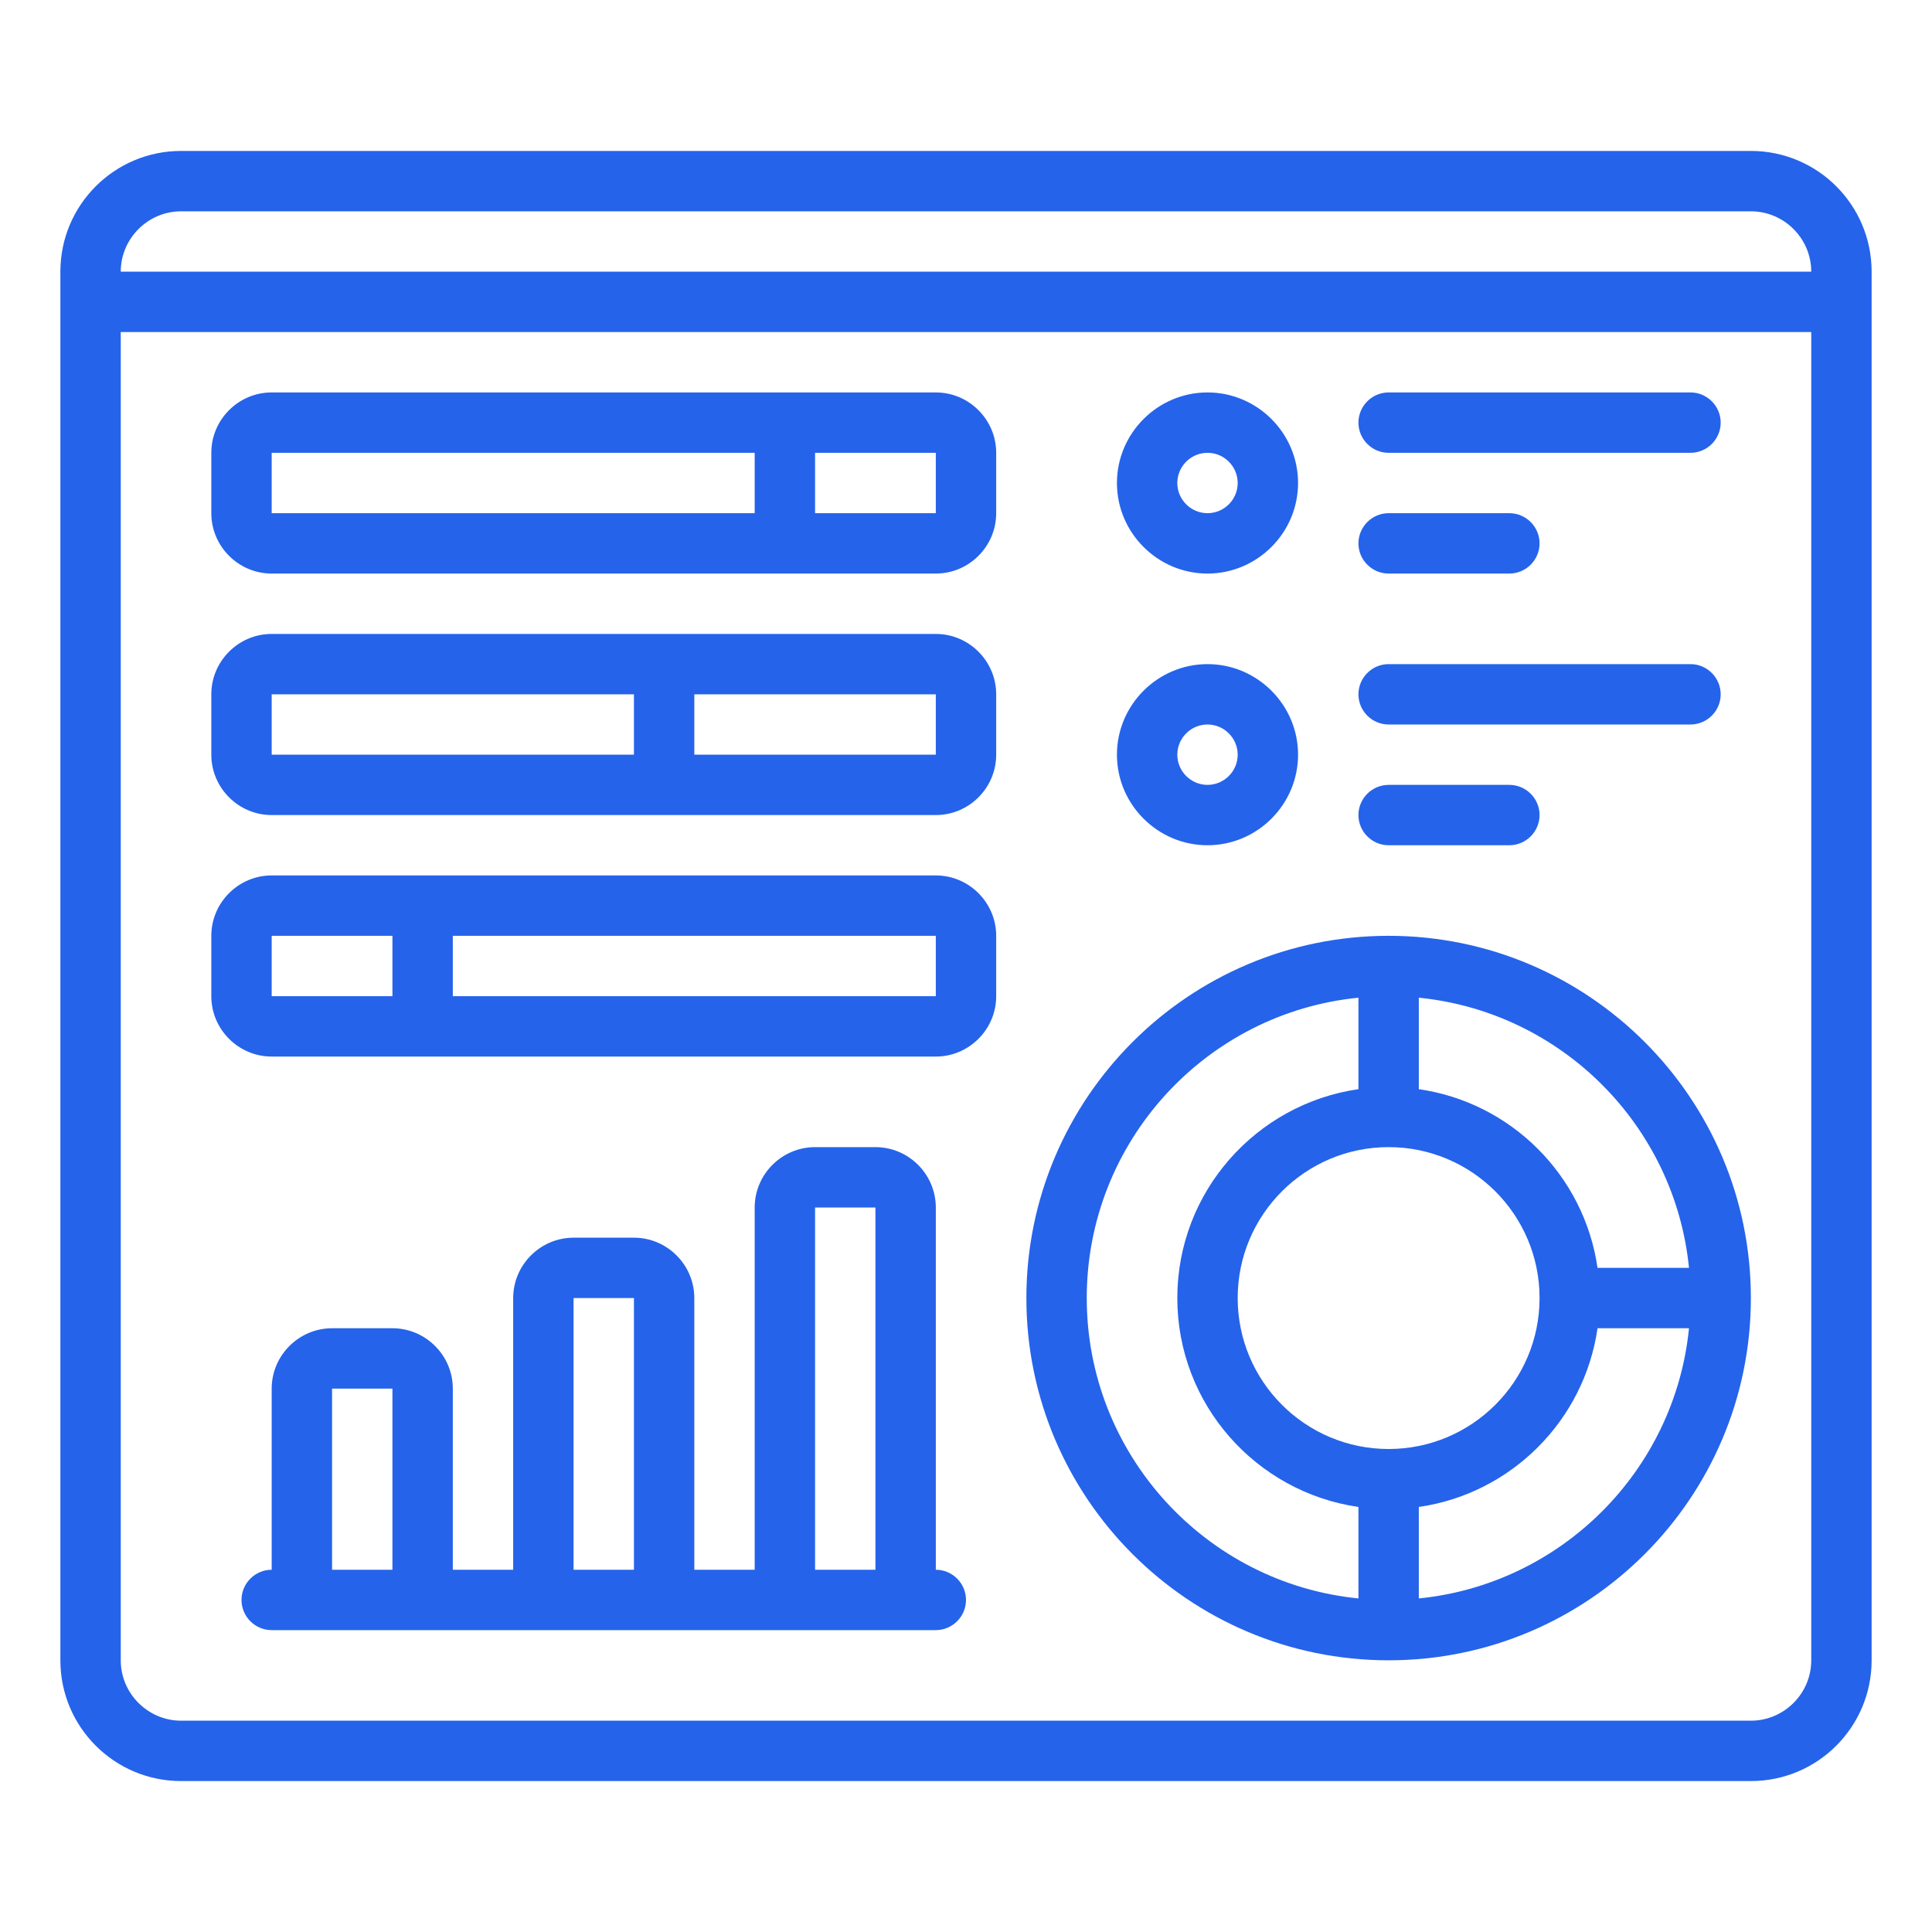 <?xml version="1.0" encoding="UTF-8" standalone="no"?>
<svg data-id="SvgjsSvg1018" width="288" height="288" xmlns="http://www.w3.org/2000/svg" version="1.1" xmlns:xlink="http://www.w3.org/1999/xlink" xmlns:svgjs="http://svgjs.com/svgjs"><defs id="SvgjsDefs1019"></defs><g id="SvgjsG1020"><svg xmlns="http://www.w3.org/2000/svg" viewBox="0 0 64 64" width="288" height="288"><path d="M9 19h22c1.1 0 2-.9 2-2v-2c0-1.1-.9-2-2-2H9c-1.1 0-2 .9-2 2v2c0 1.1.9 2 2 2Zm22-2h-4v-2h4v2Zm-22-2h16v2H9v-2ZM9 27h22c1.1 0 2-.9 2-2v-2c0-1.1-.9-2-2-2H9c-1.1 0-2 .9-2 2v2c0 1.1.9 2 2 2Zm22-2h-8v-2h8v2Zm-22-2h12v2h-12v-2ZM9 35h22c1.1 0 2-.9 2-2v-2c0-1.1-.9-2-2-2H9c-1.1 0-2 .9-2 2v2c0 1.1.9 2 2 2Zm22-2H15v-2h16v2Zm-22-2h4v2h-4v-2ZM40 19c1.65 0 3-1.35 3-3s-1.35-3-3-3-3 1.35-3 3 1.35 3 3 3Zm0-4c.55 0 1 .45 1 1s-.45 1-1 1-1-.45-1-1 .45-1 1-1ZM46 15h10c.55 0 1-.45 1-1s-.45-1-1-1h-10c-.55 0-1 .45-1 1s.45 1 1 1ZM46 19h4c.55 0 1-.45 1-1s-.45-1-1-1h-4c-.55 0-1 .45-1 1s.45 1 1 1ZM40 28c1.65 0 3-1.35 3-3s-1.35-3-3-3-3 1.35-3 3 1.35 3 3 3Zm0-4c.55 0 1 .45 1 1s-.45 1-1 1-1-.45-1-1 .45-1 1-1ZM46 24h10c.55 0 1-.45 1-1s-.45-1-1-1h-10c-.55 0-1 .45-1 1s.45 1 1 1ZM46 28h4c.55 0 1-.45 1-1s-.45-1-1-1h-4c-.55 0-1 .45-1 1s.45 1 1 1ZM46 55c6.62 0 12-5.38 12-12s-5.38-12-12-12-12 5.38-12 12 5.38 12 12 12Zm0-17c2.76 0 5 2.24 5 5s-2.24 5-5 5-5-2.24-5-5 2.24-5 5-5Zm1 14.95v-3.03c3.06-.44 5.48-2.86 5.92-5.92h3.03c-.47 4.72-4.23 8.48-8.95 8.95Zm8.95-10.95h-3.03c-.44-3.06-2.86-5.48-5.92-5.92v-3.03c4.72.47 8.48 4.23 8.95 8.95Zm-10.95-8.95v3.03c-3.39.49-6 3.4-6 6.92s2.61 6.43 6 6.92v3.03c-5.05-.5-9-4.77-9-9.95s3.95-9.45 9-9.95Z" fill="#2563eb" class="svgShape color000000-0 selectable"></path><path d="m58,5H6c-2.21,0-4,1.79-4,4v46c0,2.21,1.79,4,4,4h52c2.21,0,4-1.79,4-4V9c0-2.21-1.79-4-4-4ZM6,7h52c1.1,0,2,.9,2,2H4c0-1.1.9-2,2-2Zm54,48c0,1.1-.9,2-2,2H6c-1.1,0-2-.9-2-2V11h56v44Z" fill="#2563eb" class="svgShape color000000-1 selectable"></path><path d="m31,52v-12c0-1.1-.9-2-2-2h-2c-1.1,0-2,.9-2,2v12h-2v-9c0-1.1-.9-2-2-2h-2c-1.1,0-2,.9-2,2v9h-2v-6c0-1.1-.9-2-2-2h-2c-1.1,0-2,.9-2,2v6c-.55,0-1,.45-1,1s.45,1,1,1h22c.55,0,1-.45,1-1s-.45-1-1-1Zm-20,0v-6h2v6h-2Zm8,0v-9h2v9h-2Zm8,0v-12h2v12h-2Z" fill="#2563eb" class="svgShape color000000-2 selectable"></path></svg></g></svg>